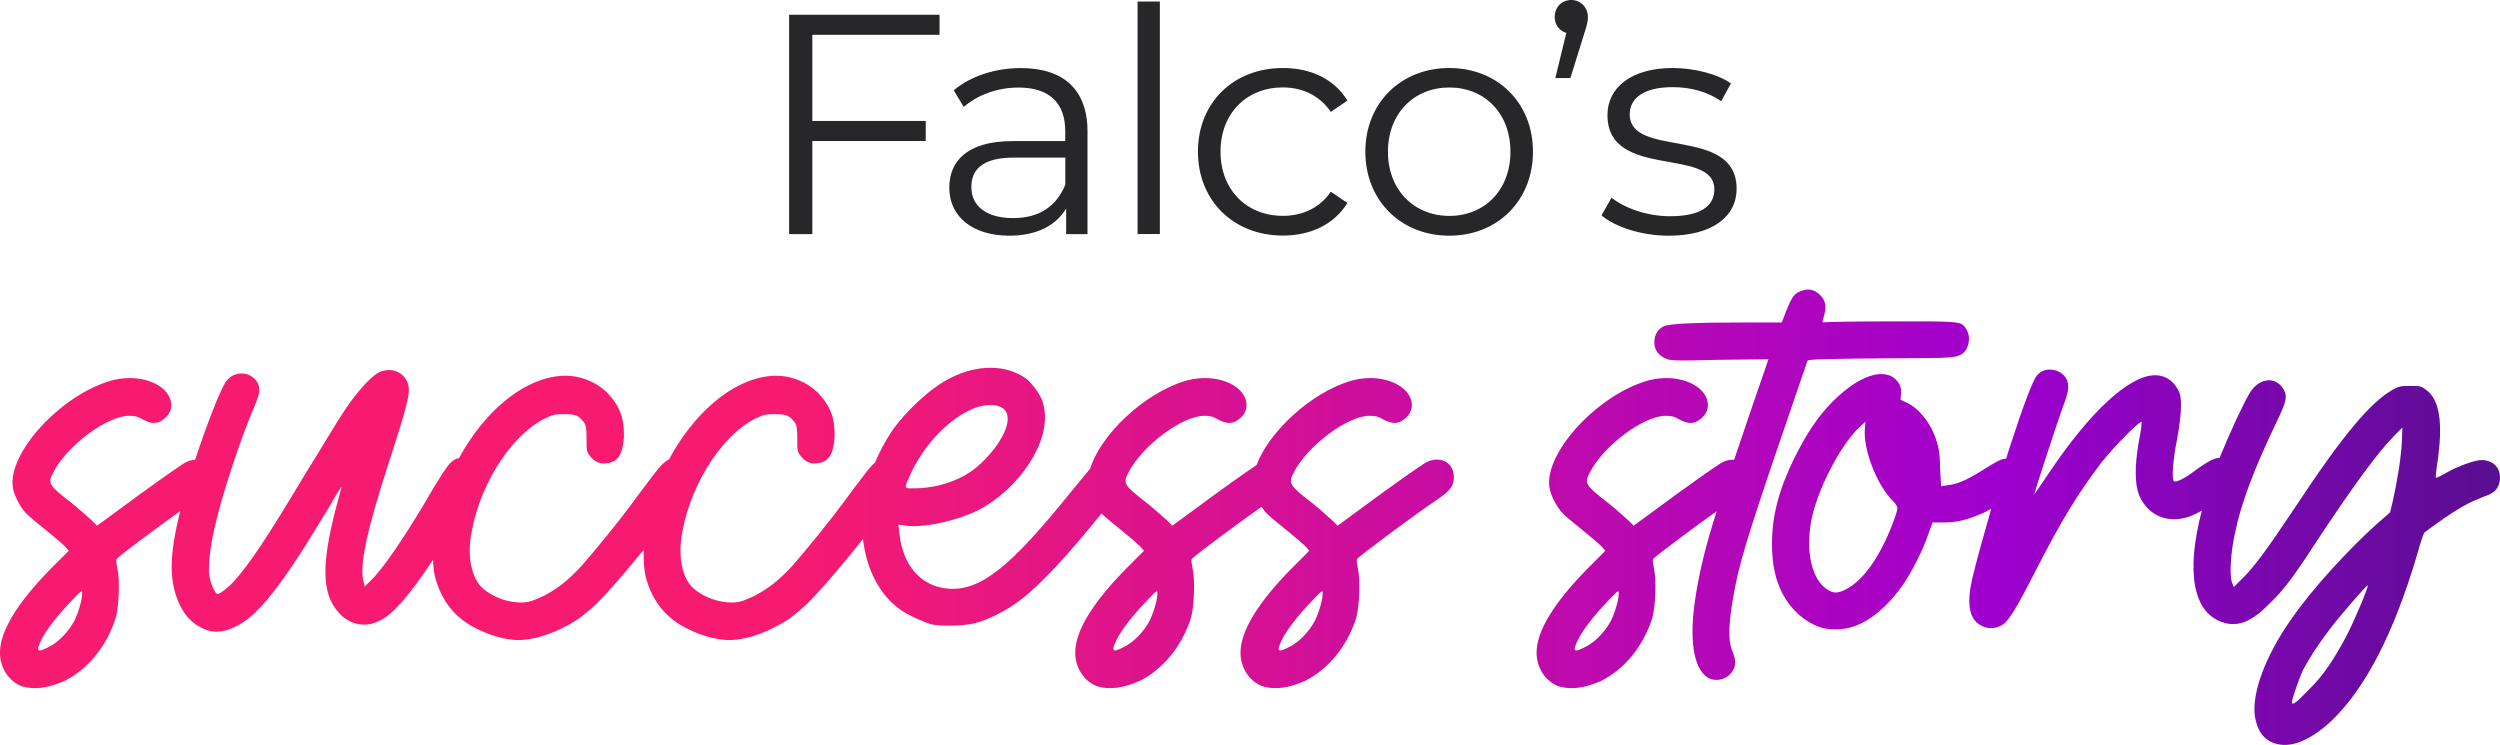 <?xml version="1.0" encoding="UTF-8"?>
<svg id="Layer_2" data-name="Layer 2" xmlns="http://www.w3.org/2000/svg" xmlns:xlink="http://www.w3.org/1999/xlink" viewBox="0 0 374.94 111.72">
  <defs>
    <style>
      .cls-1 {
        fill: url(#MCL_Gradient);
      }

      .cls-2 {
        fill: #27272a;
      }
    </style>
    <linearGradient id="MCL_Gradient" data-name="MCL Gradient" x1="0" y1="77.57" x2="374.94" y2="77.57" gradientUnits="userSpaceOnUse">
      <stop offset="0" stop-color="#f61b71"/>
      <stop offset=".32" stop-color="#f61b71"/>
      <stop offset=".8" stop-color="#9f00ce"/>
      <stop offset="1" stop-color="#590e91"/>
    </linearGradient>
  </defs>
  <g id="Content">
    <g>
      <g>
        <path class="cls-2" d="M121.83,5.22v12.92h17.01v3.01h-17.01v13.96h-3.48V2.21h22.56v3.01h-19.08Z"/>
        <path class="cls-2" d="M163.1,19.79v15.32h-3.2v-3.85c-1.5,2.54-4.42,4.09-8.51,4.09-5.59,0-9.02-2.91-9.02-7.19,0-3.81,2.44-7,9.54-7h7.85v-1.5c0-4.23-2.4-6.53-7-6.53-3.2,0-6.2,1.13-8.22,2.91l-1.5-2.49c2.49-2.11,6.16-3.34,10.06-3.34,6.39,0,10.01,3.2,10.01,9.59ZM159.77,27.68v-4.04h-7.75c-4.79,0-6.34,1.88-6.34,4.42,0,2.87,2.3,4.65,6.25,4.65s6.53-1.79,7.85-5.03Z"/>
        <path class="cls-2" d="M170.61.23h3.34v34.87h-3.34V.23Z"/>
        <path class="cls-2" d="M179.66,22.75c0-7.38,5.36-12.55,12.74-12.55,4.18,0,7.71,1.64,9.68,4.89l-2.49,1.69c-1.69-2.49-4.32-3.67-7.19-3.67-5.4,0-9.35,3.85-9.35,9.63s3.95,9.63,9.35,9.63c2.87,0,5.5-1.13,7.19-3.62l2.49,1.69c-1.97,3.2-5.5,4.89-9.68,4.89-7.38,0-12.74-5.22-12.74-12.6Z"/>
        <path class="cls-2" d="M204.77,22.75c0-7.33,5.36-12.55,12.59-12.55s12.55,5.22,12.55,12.55-5.31,12.6-12.55,12.6-12.59-5.26-12.59-12.6ZM226.53,22.75c0-5.78-3.9-9.63-9.16-9.63s-9.21,3.85-9.21,9.63,3.95,9.63,9.21,9.63,9.16-3.85,9.16-9.63Z"/>
        <path class="cls-2" d="M238.15,2.54c0,.8-.19,1.36-.61,2.68l-2.02,6.49h-2.26l1.65-6.77c-1.03-.33-1.74-1.18-1.74-2.4,0-1.5,1.08-2.54,2.49-2.54s2.49,1.13,2.49,2.54Z"/>
        <path class="cls-2" d="M240.19,32.29l1.5-2.63c1.97,1.55,5.31,2.77,8.79,2.77,4.7,0,6.63-1.6,6.63-4.04,0-6.44-16.03-1.36-16.03-11.14,0-4.04,3.48-7.05,9.78-7.05,3.2,0,6.67.89,8.74,2.3l-1.46,2.68c-2.16-1.5-4.75-2.11-7.28-2.11-4.46,0-6.44,1.74-6.44,4.09,0,6.67,16.03,1.65,16.03,11.14,0,4.28-3.76,7.05-10.2,7.05-4.09,0-8.04-1.32-10.06-3.05Z"/>
      </g>
      <path class="cls-1" d="M213.65,69.48c-1.6,1.04-5.44,3.76-9.44,6.72l-3.6,2.64-.8-.8c-.48-.4-1.76-1.6-2.96-2.56-3.52-2.72-3.68-2.96-2.8-4.64,2-3.92,8-8.48,11.36-8.48.8,0,1.28.08,2.08.56,1.2.64,2.16.72,3.04,0,1.84-1.28,1.52-3.6-.48-4.96-2-1.36-4.96-1.6-7.6-.8-6.04,1.86-12.18,7.7-13.99,12.58-1.77,1.18-5.33,3.71-9.04,6.46l-3.6,2.64-.8-.8c-.48-.4-1.76-1.6-2.96-2.56-3.52-2.72-3.68-2.96-2.8-4.64,2-3.92,8-8.48,11.36-8.48.8,0,1.28.08,2.08.56,1.2.64,2.16.72,3.04,0,1.84-1.28,1.52-3.6-.48-4.96-2-1.36-4.96-1.6-7.6-.8-6.27,1.94-12.64,8.15-14.17,13.14-.77.92-1.82,2.21-2.76,3.34-9.2,11.44-13.68,15.04-18.56,14.64-4-.32-6.8-3.44-7.28-8.32l-.16-1.28,1.2.16c2.32.32,6.4-.48,9.52-1.76,2.88-1.12,5.92-3.52,8.08-6.4,2.8-3.68,3.76-7.36,2.88-10.32-.32-1.12-1.6-2.88-2.56-3.6-2.88-2.08-7.2-2.16-11.28-.08-2.96,1.44-6.8,5.04-8.88,8.08-1,1.54-1.81,3.07-2.46,4.6-.53.46-1.1,1.15-1.82,2.12-.88,1.12-2.24,2.96-3.12,4.16-1.76,2.4-5.6,7.12-7.44,9.2-2,2.16-3.52,3.36-5.6,4.48-1.6.72-2.08.96-3.2,1.04-2.08.08-4.48-.72-6.08-2.16-1.44-1.28-2.16-4-1.84-7.04.88-7.6,5.84-15.76,11.2-18.4,1.28-.64,1.6-.64,2.96-.64,1.6,0,2.08.16,2.88,1.2.32.48.4.88.4,2.48,0,1.76,0,1.92.48,2.56.72.88,1.52,1.28,2.48,1.12,1.76-.16,2.48-1.36,2.64-3.92.08-2.88-.64-4.72-2.56-6.72-1.92-1.84-4.72-2.8-7.52-2.4-5.55.74-11.09,5.66-14.74,12.44-.72.36-1.49,1.16-2.54,2.6-.88,1.12-2.24,2.96-3.12,4.16-1.76,2.4-5.6,7.12-7.44,9.2-2,2.16-3.52,3.36-5.6,4.48-1.6.72-2.08.96-3.2,1.04-2.08.08-4.48-.72-6.08-2.16-1.44-1.28-2.16-4-1.84-7.04.88-7.6,5.84-15.76,11.2-18.4,1.28-.64,1.6-.64,2.96-.64,1.6,0,2.08.16,2.88,1.2.32.48.4.88.4,2.48,0,1.76,0,1.92.48,2.56.72.88,1.52,1.28,2.48,1.12,1.76-.16,2.48-1.36,2.64-3.92.08-2.88-.64-4.72-2.56-6.72-1.92-1.84-4.72-2.8-7.52-2.4-5.51.73-11.01,5.58-14.66,12.28-1.09.16-1.63.89-3.8,4.44-4.16,7.2-7.68,12.32-9.52,14l-.8.8-.16-.64c-.72-2.4.48-7.68,3.52-17.2,3.36-10.32,3.68-11.6,2.88-13.12-.88-1.52-2.72-1.92-4.32-1.04-1.2.72-3.2,2.96-4.96,5.6-.88,1.28-3.44,5.6-5.84,9.44-5.92,9.92-8.4,13.52-10.64,16.08-.96,1.04-2.16,2-2.56,2s-1.12-1.76-1.28-3.04c-.08-1.44.16-4,.8-6.72,1.04-4.72,3.6-12.56,5.68-17.6,1.12-2.48,1.28-3.36.8-4.32-1.04-1.84-3.68-1.84-4.8-.08-.94,1.47-2.94,6.71-4.56,11.62-.54.04-1.11.2-1.67.54-1.6,1.04-5.44,3.76-9.44,6.72l-3.6,2.64-.8-.8c-.48-.4-1.76-1.6-2.96-2.56-3.52-2.72-3.68-2.96-2.8-4.64,2-3.92,8-8.48,11.36-8.48.8,0,1.28.08,2.08.56,1.2.64,2.16.72,3.04,0,1.84-1.28,1.52-3.6-.48-4.96-2-1.36-4.96-1.6-7.6-.8-7.52,2.32-15.2,10.8-14.48,15.92.16,1.12,1.04,2.88,2,3.92.48.48,1.84,1.6,3.04,2.56,1.2.96,2.4,2,2.72,2.32l.64.72-2.64,2.64c-5.12,5.2-7.68,9.44-7.68,12.64,0,2.32,1.36,4.32,3.28,5.04,1.84.56,3.84.32,6.4-.8,3.52-1.76,6.32-5.2,7.68-9.44.48-1.76.64-5.76.24-7.44-.16-.88-.24-1.28-.08-1.44.38-.45,5.93-4.59,9.51-7.15-1.72,6.93-1.66,10.67-.08,14.03.96,2.08,2.48,3.36,4.4,3.92,1.04.32,2.64.08,3.84-.56,3.52-1.6,7.12-6.24,14.08-17.84.96-1.68,1.84-3.12,1.92-3.2.08-.08-.24,1.2-.72,2.88-2.32,8.8-2.24,13.2.4,16.08,1.6,1.76,4,2.24,6.08,1.12,1.95-.89,4.52-3.84,8-9.13.04,1.02.13,1.94.3,2.57.96,3.68,3.12,6.32,6.4,7.84,1.76.88,3.6,1.44,5.36,1.6,2.48.24,6-.8,9.2-2.8.72-.4,2.16-1.6,3.2-2.56,1.47-1.4,4.67-5.1,7.12-8.12-.02,1.6.07,3.11.32,4.04.96,3.68,3.12,6.32,6.4,7.84,1.76.88,3.6,1.44,5.36,1.6,2.48.24,6-.8,9.2-2.8.72-.4,2.16-1.6,3.2-2.56,1.75-1.67,5.94-6.59,8.42-9.75.53,4.66,2.62,8.58,5.78,10.71,1.04.72,3.36,1.76,4.48,2.08,1.52.32,4.8.24,6.48-.16,1.92-.48,4.72-1.84,6.8-3.44,3.06-2.28,7.29-6.88,12.22-13.03.49.48,1.84,1.6,3.03,2.55,1.2.96,2.4,2,2.72,2.32l.64.72-2.64,2.64c-5.12,5.2-7.68,9.44-7.68,12.64,0,2.32,1.36,4.32,3.28,5.04,1.84.56,3.84.32,6.4-.8,3.52-1.76,6.32-5.2,7.68-9.44.48-1.76.64-5.76.24-7.44-.16-.88-.24-1.28-.08-1.44.42-.49,6.98-5.37,10.43-7.8.24.37.5.71.76,1,.48.48,1.84,1.6,3.04,2.56,1.2.96,2.4,2,2.72,2.32l.64.72-2.64,2.64c-5.12,5.2-7.68,9.44-7.68,12.64,0,2.32,1.36,4.32,3.28,5.04,1.84.56,3.84.32,6.4-.8,3.52-1.76,6.32-5.2,7.68-9.44.48-1.76.64-5.76.24-7.44-.16-.88-.24-1.28-.08-1.44.48-.56,9.12-6.96,11.76-8.72,2.16-1.44,2.72-2.16,2.72-3.52,0-2.32-2.24-3.36-4.4-2.08ZM11.12,93.16c-.88,1.6-2.32,3.12-3.76,3.84-1.84.96-2,.72-1.12-1.12.72-1.44,2.4-3.6,4.4-5.68,1.6-1.68,1.68-1.76,1.68-1.2,0,.96-.56,2.88-1.2,4.16ZM136.65,70.92c2.48-5.36,7.6-9.84,11.36-10.16.88-.08,1.44,0,2,.24,2.08.88,1.2,4.16-2.08,7.68-2,2.16-4.08,3.36-7.28,4.16-1.2.24-2.4.4-3.44.4-1.76,0-1.68.16-.56-2.32ZM172.38,93.16c-.88,1.6-2.32,3.12-3.76,3.84-1.84.96-2,.72-1.12-1.12.72-1.44,2.4-3.6,4.4-5.68,1.6-1.68,1.68-1.76,1.68-1.2,0,.96-.56,2.88-1.2,4.16ZM197.17,93.16c-.88,1.6-2.32,3.12-3.76,3.84-1.84.96-2,.72-1.12-1.12.72-1.44,2.4-3.6,4.4-5.68,1.6-1.68,1.68-1.76,1.68-1.2,0,.96-.56,2.88-1.2,4.16ZM271.07,54.12c.08-.24,2.32-.32,14.48-.4,6.96,0,7.84-.08,8.72-.64,1.04-.72,1.36-2.56.64-3.68-.8-1.28-.64-1.2-11.44-1.2-5.44,0-9.92.08-10,.16-.08,0-.16-.08-.08-.4.64-2,.48-2.88-.56-3.84-.8-.72-1.68-.88-2.72-.48-1.04.4-1.36.88-2.24,3.04l-.64,1.68h-4.96c-7.84,0-11.92.16-12.72.56-.88.4-1.44,1.28-1.44,2.4s.56,1.92,1.6,2.4c.88.4,1.04.4,8.24.24l7.28-.08-2.4,6.96c-.85,2.54-1.9,5.63-2.75,8.11-.64-.04-1.33.11-2.03.53-1.6,1.04-5.44,3.76-9.44,6.72l-3.6,2.64-.8-.8c-.48-.4-1.76-1.6-2.96-2.56-3.52-2.72-3.68-2.96-2.8-4.64,2-3.92,8-8.48,11.36-8.48.8,0,1.28.08,2.08.56,1.2.64,2.16.72,3.04,0,1.84-1.28,1.52-3.6-.48-4.96-2-1.36-4.96-1.6-7.6-.8-7.52,2.32-15.2,10.8-14.48,15.92.16,1.12,1.04,2.88,2,3.92.48.48,1.84,1.6,3.04,2.56,1.2.96,2.4,2,2.72,2.32l.64.72-2.64,2.64c-5.12,5.2-7.68,9.44-7.68,12.64,0,2.32,1.36,4.32,3.28,5.04,1.84.56,3.84.32,6.4-.8,3.52-1.76,6.32-5.2,7.68-9.44.48-1.76.64-5.76.24-7.44-.16-.88-.24-1.28-.08-1.44.38-.45,5.92-4.58,9.5-7.14-1.68,5.24-2.57,8.94-3.2,12.98-.96,6.16-.32,10.48,1.76,11.92,1.2.8,3.04.4,3.84-.96.48-.72.48-1.68,0-2.8-.8-1.84-.64-4.72.4-10,.96-4.72,2.56-9.76,10.8-33.68ZM241.57,93.16c-.88,1.6-2.32,3.12-3.76,3.84-1.84.96-2,.72-1.12-1.12.72-1.44,2.4-3.6,4.4-5.68,1.6-1.68,1.68-1.76,1.68-1.2,0,.96-.56,2.88-1.2,4.16ZM372.14,69c-.96,0-3.44.88-5.28,1.92-.8.48-1.52.8-1.52.72-.08,0,0-.88.16-1.92.96-6.24.4-9.84-1.68-11.28-.72-.56-.96-.56-2.24-.56-1.44,0-1.68,0-2.72.56-3.36,1.92-7.44,6.72-14.72,17.76-4.32,6.48-6.24,9.04-7.92,10.64l-1.2,1.2-.32-.8c-.32-1.2-.16-4.32.48-7.2.88-4.48,2.88-9.68,6.16-16.56,1.6-3.28,1.76-4.08,1.12-5.12-1.2-2-3.68-1.68-5.04.56-1.13,1.91-3.06,6.12-4.54,9.77-.08,0-.15-.02-.24-.01-.8.08-2.16.96-3.36,1.84-1.76,1.36-3.04,1.92-3.28,1.6-.32-.4-.08-3.36.48-6.08.64-3.44.8-6,.4-7.12-.72-1.68-2-2.64-3.68-2.64-3.84,0-9.76,5.44-16,14.8-1.12,1.68-2.08,3.04-2.08,3.04-.08-.16,3.44-10.8,4.24-13.04.88-2.24,1.04-3.28.56-4.24-.88-1.6-3.28-1.92-4.4-.56-.64.72-2,4.32-4.16,10.96-.15.48-.31,1-.48,1.53-.72.04-1.3.34-3.68,1.83-2.16,1.36-3.6,2-5.04,2.16l-1.04.16-.16-2.72c0-2-.16-2.88-.48-3.92-.8-2.72-2.64-5.04-4.56-5.92l-.88-.4.08-1.04c0-.72-.08-1.04-.4-1.52-1.68-2.48-5.68-1.36-9.84,2.8-2.24,2.24-3.92,4.8-5.76,8.48-2.32,4.72-3.36,8.64-3.36,12.88,0,3.04.48,5.36,1.6,7.52,1.28,2.4,3.28,4.16,5.52,4.96,1.36.48,3.6.48,5.12-.08,2.56-.88,5.04-2.96,7.28-6.08,1.36-1.92,3.28-5.68,4-8l.56-1.52h1.6c2.08,0,3.6-.4,5.84-1.36.43-.2.89-.44,1.36-.7-1.16,4.02-2.23,7.88-2.72,9.98-1.04,4.08-.64,6.48,1.04,7.44,1.04.64,2.16.64,3.2.08,1.04-.56,2.08-2.24,5.2-8.32,3.84-7.52,6.32-11.52,9.84-16.16,1.92-2.4,5.92-6.48,6-6,0,.16-.08,1.2-.32,2.32-.24,1.12-.48,3.04-.56,4.4-.08,3.12.32,4.48,1.6,6,1.52,1.68,3.68,2.24,6.16,1.52.62-.19,1.36-.54,2.14-.97-2.45,9.34-1.29,15.49,3.36,16.81,2.16.64,4.24-.24,6.8-2.88,2.24-2.16,3.6-4,7.6-10.16,5.28-7.92,8.56-12.4,11.12-15.04l1.2-1.2-.08,2.08c-.08,2.16-.64,5.76-1.36,8.96l-.4,1.68-1.92,1.68c-4.32,3.84-9.84,9.92-12.72,14.08-4.24,5.92-6.4,12-5.52,15.44.4,1.6,1.04,2.56,2.24,3.2,2.48,1.2,5.6.16,9.2-3.2,5.04-4.88,9.28-13.04,12.8-24.96.48-1.76.96-3.12,1.04-3.2.08-.08.88-.64,1.76-1.28,2.4-1.76,4.56-3.04,5.92-3.6.72-.32,1.6-.64,2-.8,1.12-.48,1.68-1.36,1.68-2.56,0-1.6-1.12-2.64-2.8-2.64ZM282.41,81.8c-1.68,3.36-3.68,5.68-5.68,6.64-1.12.56-1.76.56-2.64,0-2.32-1.44-3.28-5.52-2.48-10.16.8-4.48,4.16-11.12,7.04-14l1.12-1.04-.08,1.04c-.32,3.12,1.92,8.72,4.24,10.88.4.4.64.88.64,1.04,0,.56-1.12,3.6-2.16,5.6ZM351.98,95.24c-1.84,3.52-3.6,6.16-5.68,8.16-1.92,2-2.56,2.48-2.56,1.92,0-.48,1.04-3.52,1.68-4.88,1.04-1.92,2.08-3.52,3.76-5.76,1.52-2.08,5.76-6.96,5.92-6.88.16.16-1.92,5.12-3.12,7.44Z"/>
    </g>
  </g>
</svg>